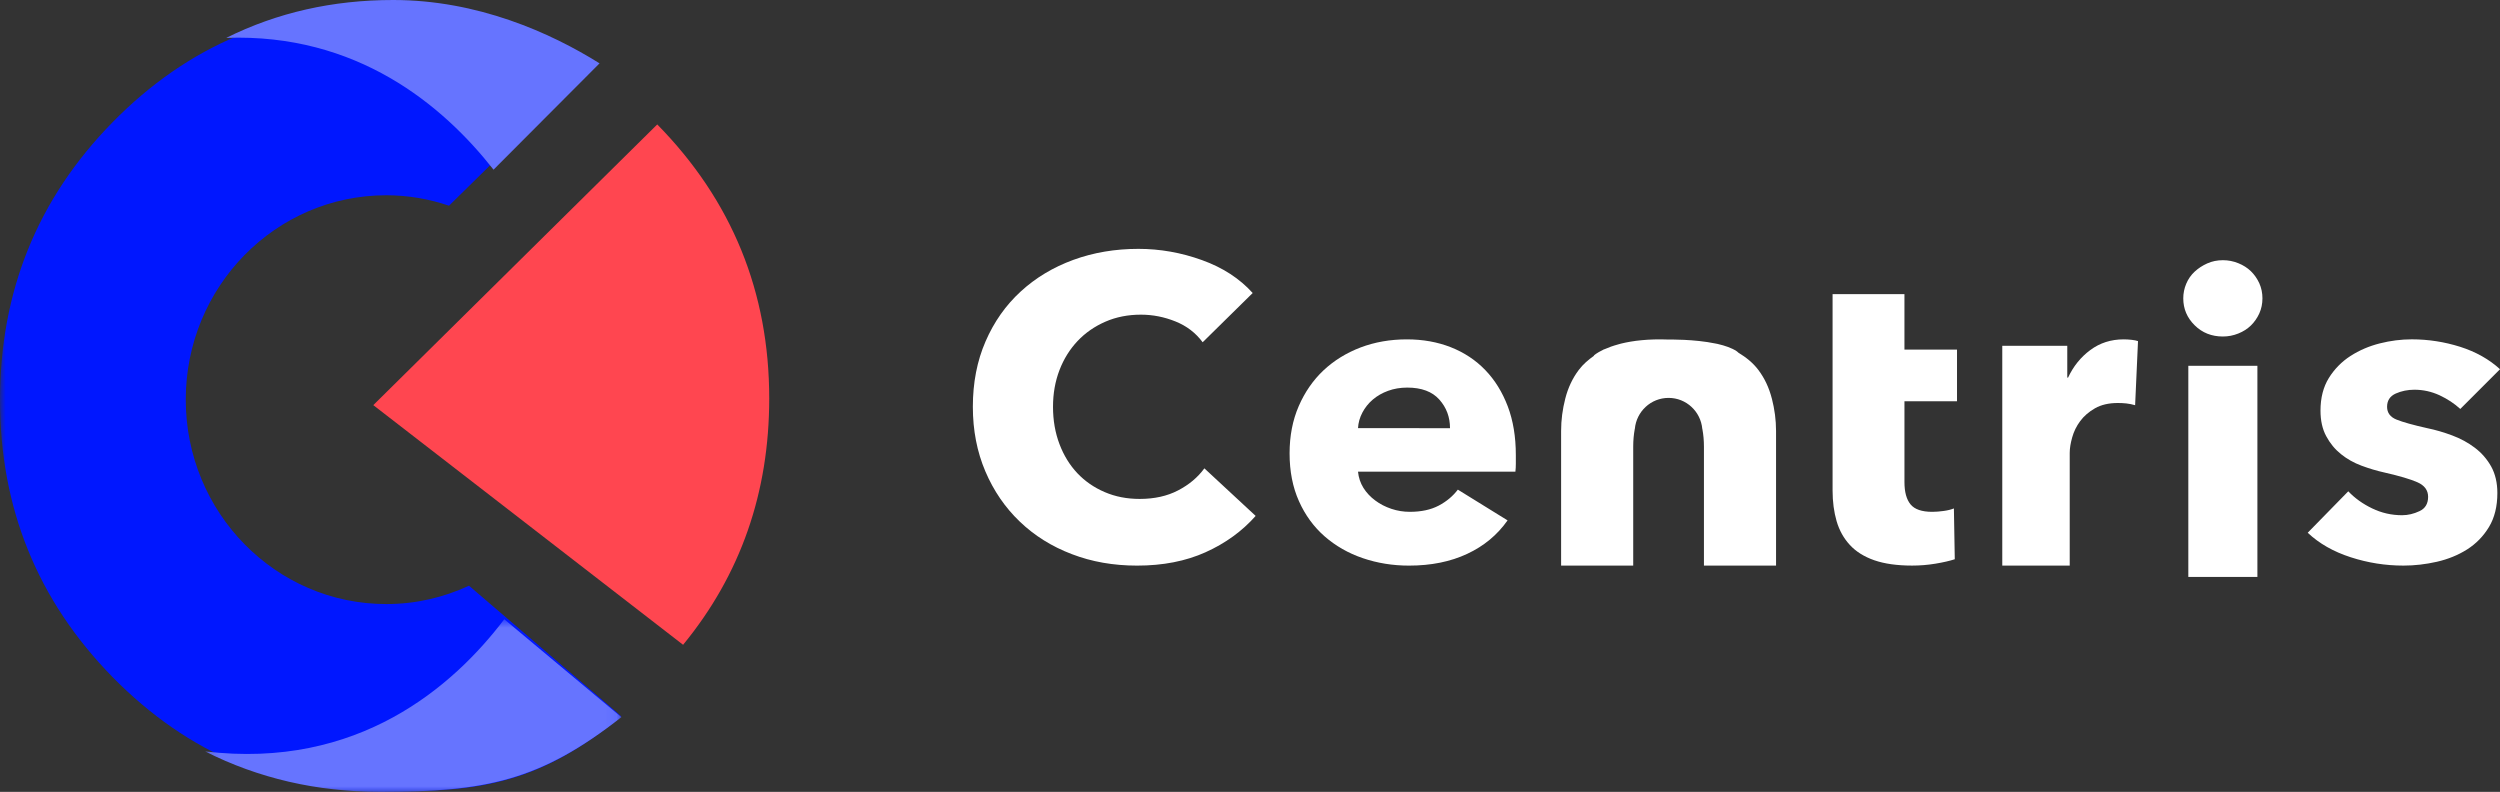 <svg height="70" viewBox="0 0 221 70" width="221" xmlns="http://www.w3.org/2000/svg" xmlns:xlink="http://www.w3.org/1999/xlink"><rect x="0" y="0" width="221" height="70" fill="#333333" stroke="none"/><mask id="a" fill="#fff"><path d="m0.0.658h54.94v69.342h-54.94z" fill="#fff" fill-rule="evenodd"/></mask><mask id="b" fill="#fff"><path d="m.134.742h36.799v15.258h-36.799z" fill="#fff" fill-rule="evenodd"/></mask><g fill="none" fill-rule="evenodd"><path d="m41.459 51.776c-2.229 1.037-4.701 1.623-7.312 1.623-9.789 0-17.726-8.091-17.726-18.071s7.937-18.067 17.726-18.067c1.94 0 3.8.334 5.546.924l12.297-12.099c-4.305-2.642-10.678-5.428-18.022-5.428-9.314 0-17.348 3.349-24.016 10.148-6.664 6.794-9.951 14.982-9.951 24.568 0 9.493 3.287 17.683 9.951 24.48 6.668 6.795 14.702 10.146 24.016 10.146 9.129 0 13.879-.966 20.973-6.668z" fill="#0017ff" mask="url(#a)"/><path d="m26.576.742c-4.489 5.927-12.922 13.305-26.443 11.682 4.692 2.372 9.855 3.577 15.489 3.577 9.278 0 14.104-.956 21.31-6.603z" fill="#6674ff" mask="url(#b)" transform="translate(18 54)"/><path d="m43.628 15 9.372-9.4c-4.359-2.726-10.809-5.6-18.244-5.6-5.339 0-10.263 1.111-14.756 3.348 11.539-.415 19.147 5.944 23.628 11.652" fill="#6674ff"/><path d="m58.101 11-25.101 24.813 27.385 21.187c5.095-6.206 7.615-13.465 7.615-21.776 0-9.381-3.275-17.483-9.899-24.224" fill="#ff4650"/><g fill="#fff"><path d="m106.578 48.816c-1.753.789-3.77 1.184-6.06 1.184-2.084 0-4.008-.337-5.772-1.016-1.768-.673-3.298-1.63-4.593-2.871-1.295-1.237-2.312-2.718-3.048-4.445-.736-1.73-1.105-3.628-1.105-5.707 0-2.127.372-4.054 1.123-5.781.748-1.727 1.783-3.196 3.105-4.409 1.321-1.215 2.874-2.146 4.652-2.798 1.78-.649 3.697-.974 5.754-.974 1.906 0 3.779.329 5.621.993 1.843.663 3.335 1.635 4.482 2.91l-4.422 4.353c-.611-.827-1.411-1.44-2.402-1.839-.993-.4-2.01-.6-3.05-.6-1.144 0-2.189.204-3.143.619-.952.414-1.775.983-2.46 1.708-.685.725-1.221 1.583-1.601 2.57-.38.99-.573 2.071-.573 3.248 0 1.203.193 2.301.573 3.301.38 1.002.908 1.858 1.583 2.573.673.711 1.481 1.268 2.419 1.668.94.405 1.968.602 3.089.602 1.295 0 2.426-.249 3.391-.753.963-.498 1.741-1.151 2.326-1.95l4.533 4.205c-1.195 1.35-2.669 2.419-4.422 3.208"/><path d="m128.181 37.85c0-.979-.316-1.825-.945-2.528-.629-.705-1.572-1.059-2.834-1.059-.613 0-1.181.097-1.693.285-.517.188-.965.445-1.352.774-.384.327-.691.712-.922 1.15-.233.442-.361.899-.387 1.378zm5.819 2.376v.755c0 .251-.011.491-.039.715h-13.913c.053.532.215 1.007.481 1.435.272.43.618.799 1.043 1.112.421.317.899.56 1.427.738.522.177 1.073.264 1.636.264 1.002 0 1.848-.183 2.546-.548.691-.365 1.256-.837 1.693-1.414l4.395 2.719c-.901 1.282-2.089 2.27-3.569 2.959-1.475.692-3.191 1.039-5.143 1.039-1.439 0-2.8-.221-4.085-.659-1.286-.438-2.407-1.084-3.372-1.924-.963-.844-1.723-1.882-2.272-3.114-.554-1.233-.828-2.643-.828-4.228 0-1.533.267-2.926.808-4.172.538-1.242 1.272-2.298 2.194-3.168.926-.866 2.018-1.541 3.278-2.022 1.258-.475 2.621-.713 4.085-.713 1.414 0 2.709.231 3.891.696 1.183.468 2.198 1.138 3.045 2.02.851.88 1.508 1.949 1.988 3.21.474 1.256.711 2.69.711 4.301z"/><path d="m188.745 35.82c-.267-.076-.525-.13-.781-.157-.257-.027-.505-.038-.746-.038-.8 0-1.474.157-2.017.465-.547.313-.984.692-1.311 1.135-.327.438-.563.918-.709 1.442-.146.519-.218.972-.218 1.36v9.973h-5.962v-19.429h5.746v2.811h.07c.463-.996 1.115-1.808 1.965-2.438.848-.628 1.829-.944 2.944-.944.245 0 .48.014.711.041.231.022.417.065.563.113z"/><path d="m193.448 51h6.106v-18.666h-6.106zm6.552-24.625c0 .473-.091.916-.276 1.329-.189.415-.438.769-.745 1.07-.312.301-.685.539-1.117.71-.436.176-.891.263-1.359.263-.992 0-1.826-.328-2.494-.992-.673-.662-1.008-1.457-1.008-2.379 0-.449.088-.881.263-1.296.173-.41.421-.769.745-1.068.319-.297.695-.541 1.116-.729.422-.187.881-.282 1.378-.282.469 0 .923.088 1.359.264.433.173.805.41 1.117.71.307.299.556.655.745 1.068.185.415.276.857.276 1.332z"/><path d="m217.49 36.151c-.521-.478-1.131-.88-1.832-1.209-.705-.324-1.443-.491-2.223-.491-.597 0-1.15.115-1.655.339-.507.23-.762.619-.762 1.172 0 .527.279.906.838 1.131.559.224 1.461.478 2.711.757.728.15 1.463.364 2.202.64.742.277 1.413.64 2.01 1.094.599.454 1.078 1.007 1.443 1.658.361.658.545 1.437.545 2.34 0 1.185-.248 2.187-.739 3.001-.494.818-1.138 1.479-1.93 1.983-.796.504-1.682.865-2.673 1.094-.987.224-1.977.339-2.962.339-1.589 0-3.138-.244-4.661-.738-1.519-.491-2.788-1.212-3.8-2.166l3.586-3.664c.572.604 1.273 1.108 2.107 1.51.83.402 1.713.605 2.649.605.521 0 1.035-.122 1.542-.362.507-.235.759-.659.759-1.265 0-.578-.313-1.005-.935-1.282-.624-.277-1.598-.564-2.923-.866-.678-.15-1.352-.353-2.029-.604-.674-.251-1.28-.59-1.814-1.021-.532-.426-.967-.953-1.305-1.585-.34-.626-.507-1.381-.507-2.261 0-1.131.248-2.094.739-2.886.494-.792 1.131-1.44 1.911-1.945.782-.503 1.646-.873 2.594-1.113.947-.24 1.893-.358 2.829-.358 1.454 0 2.878.221 4.269.659 1.389.444 2.565 1.103 3.528 1.983z"/><path d="m156.63 35.231c-.246-.955-.641-1.8-1.195-2.533-.461-.613-1.07-1.105-1.771-1.528-.046-.045-.087-.087-.153-.13-.427-.282-1.024-.487-1.674-.636-.064-.012-.126-.025-.19-.037-1.889-.396-4.146-.351-4.146-.351-1.805-.07-3.173.107-4.187.355-.084.016-.158.046-.24.066-.493.134-.89.28-1.205.422-.037.018-.084.023-.119.041-.012.007-.021.016-.034.023-.577.276-.831.508-.831.508l.041.007c-.52.367-.992.772-1.358 1.26-.555.733-.951 1.578-1.196 2.533-.246.952-.369 1.907-.369 2.859v11.91h6.374v-10.517c0-.538.045-1.057.135-1.547.002-.011.007-.018.009-.027.142-1.531 1.415-2.735 2.982-2.735 1.565 0 2.838 1.203 2.98 2.735.002.009.007.016.009.027.091.49.137 1.009.137 1.547v10.517h6.374v-11.91c0-.952-.125-1.907-.37-2.859"/><path d="m173 35.473v-4.567h-4.647v-4.907h-6.353v9.473 7.882c0 1.001.121 1.909.357 2.72.24.816.628 1.515 1.172 2.102.544.59 1.263 1.039 2.164 1.353.899.311 2.012.469 3.336.469.69 0 1.377-.055 2.065-.169.687-.114 1.258-.245 1.708-.392l-.077-4.492c-.242.098-.54.174-.897.223-.357.05-.694.078-1.012.078-.926 0-1.567-.221-1.924-.659-.359-.438-.538-1.096-.538-1.974v-7.14z"/></g></g></svg>